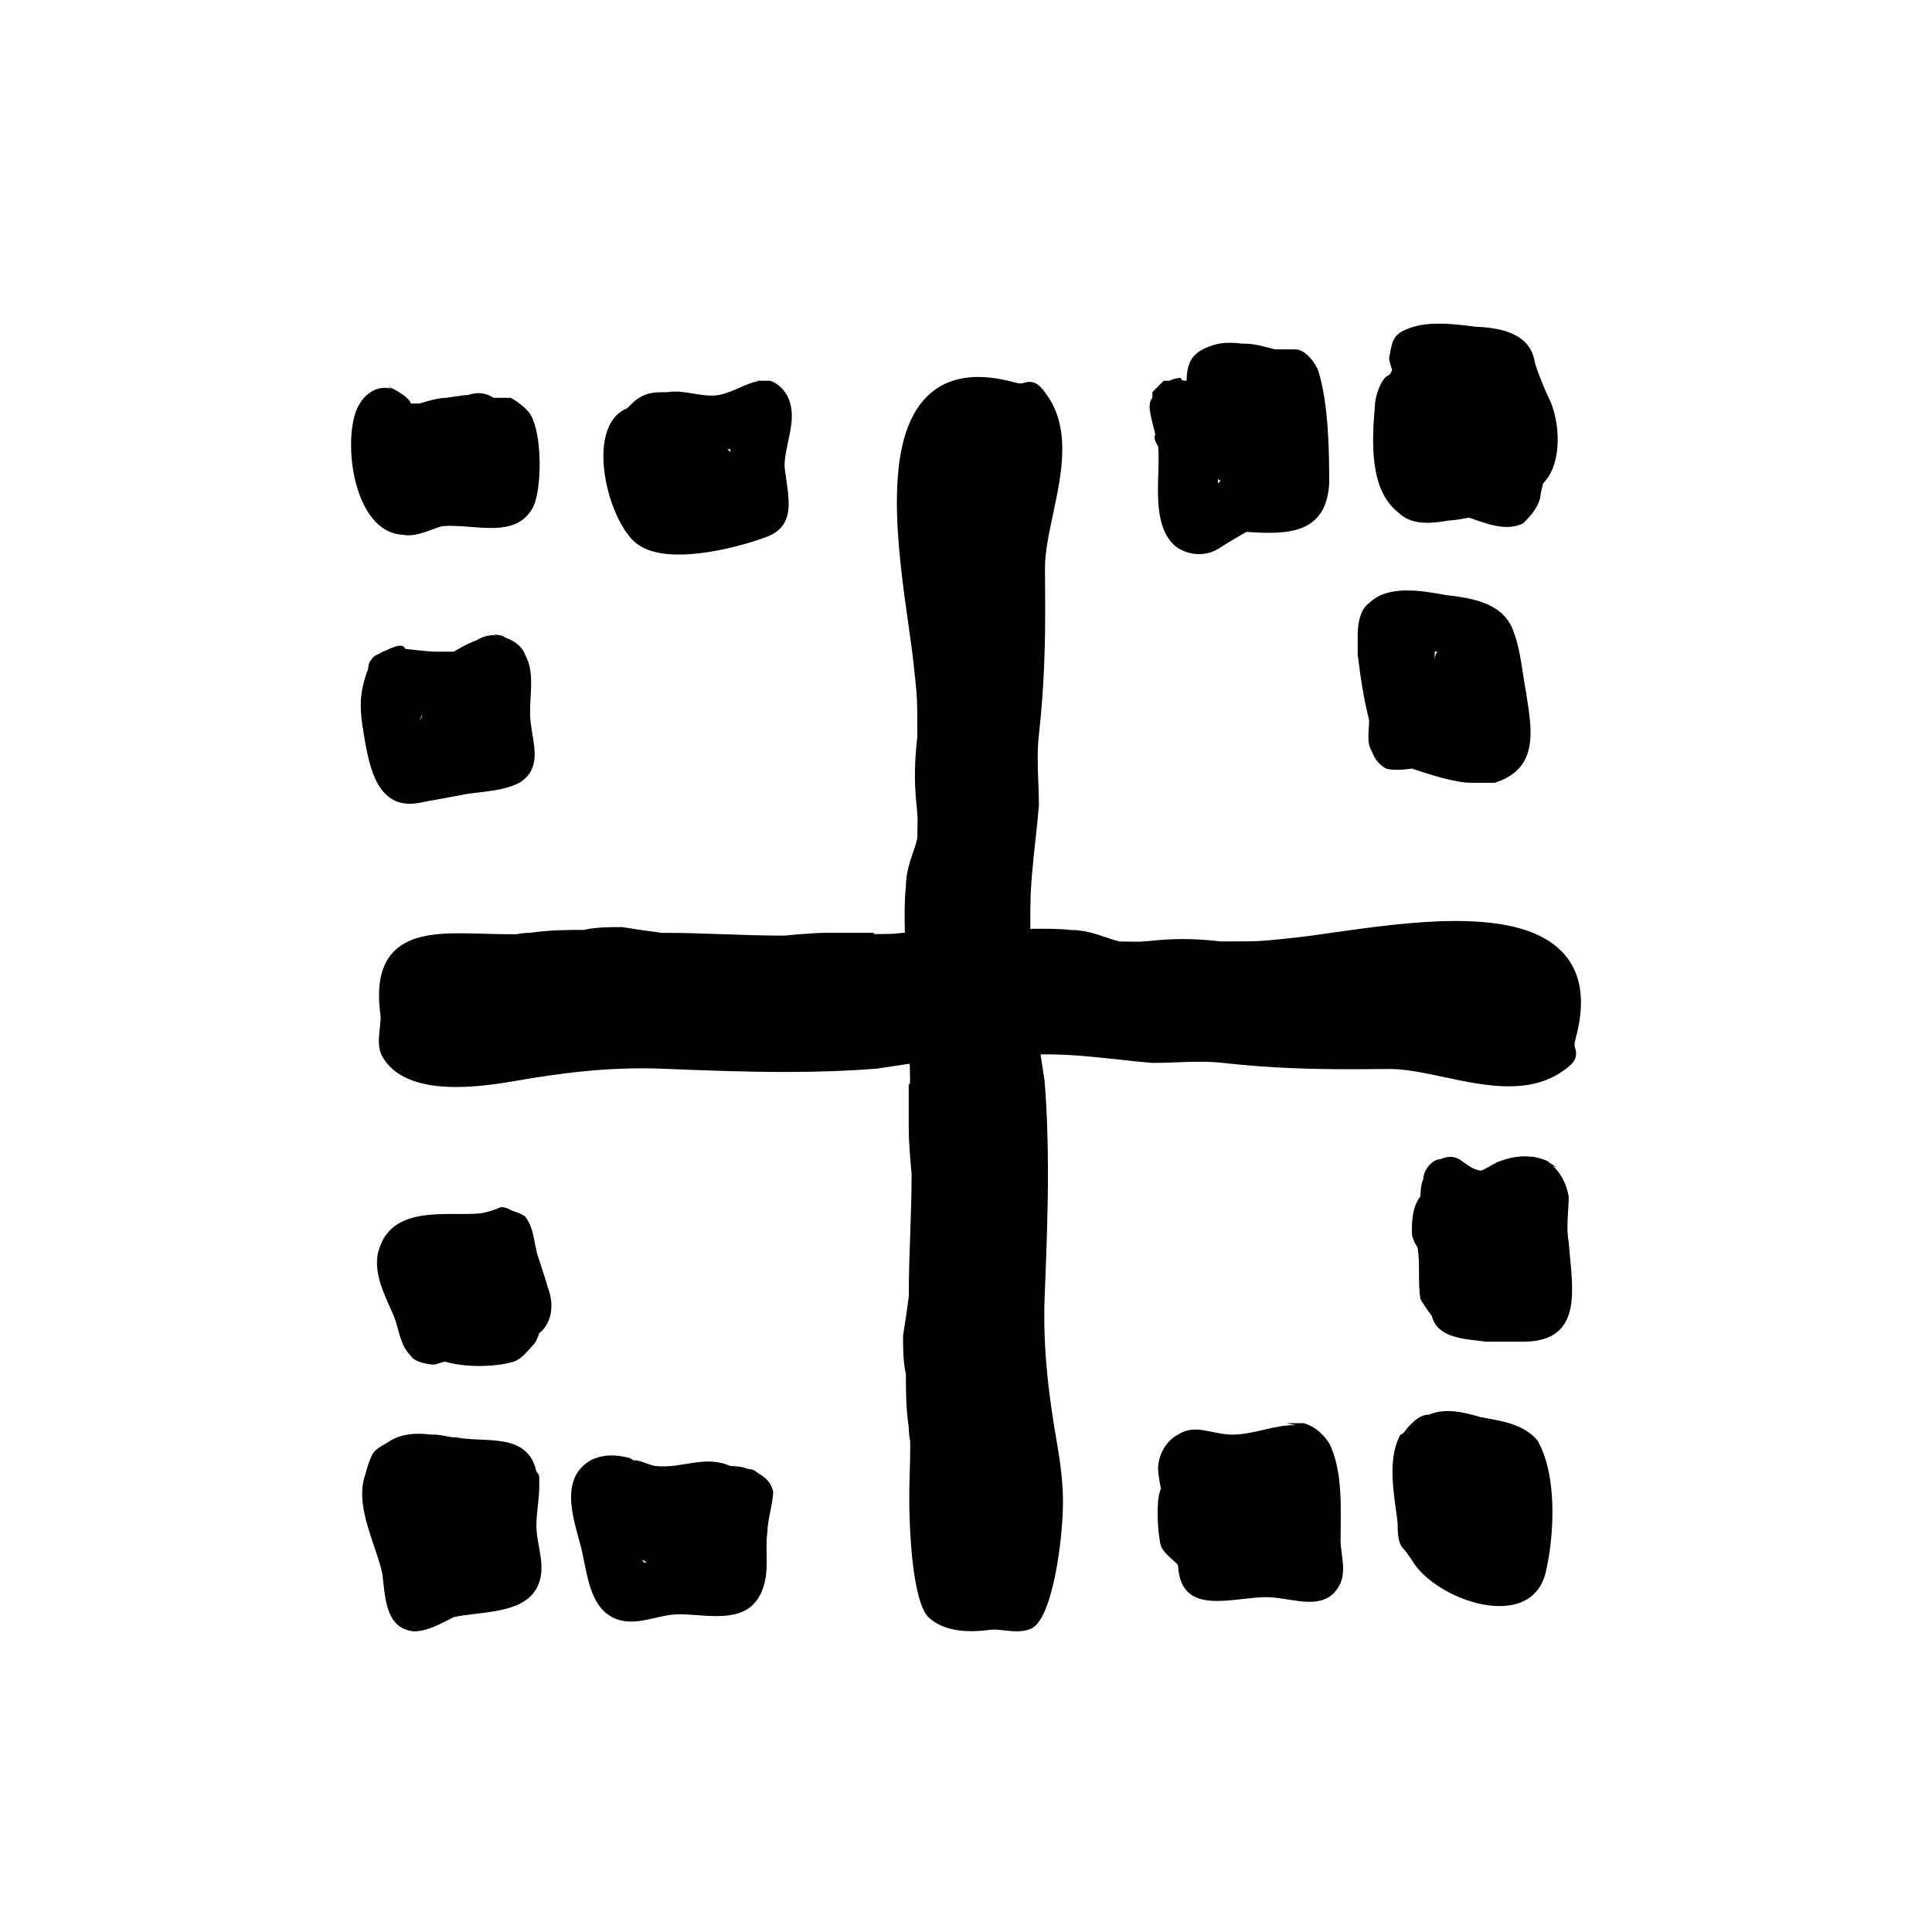 <?xml version="1.0" encoding="UTF-8"?>
<!-- Uploaded to: SVG Repo, www.svgrepo.com, Generator: SVG Repo Mixer Tools -->
<svg fill="#000000" width="800px" height="800px" version="1.1" viewBox="144 144 512 512" xmlns="http://www.w3.org/2000/svg">
 <g>
  <path d="m289.18 485.22c-0.754-3.023-3.023-9.07-3.023-9.824-0.754-3.023-0.754-6.047-3.023-9.07-0.883-0.59-2.102-1.059-3.269-1.414-1.301-0.707-2.66-1.285-3.531-0.852-1.512 0.754-4.535 1.512-5.289 1.512-8.312 0.754-22.672-2.266-26.449 9.07-2.266 6.047 1.512 12.848 3.777 18.137 1.512 3.777 1.512 7.559 4.535 10.578 0.754 1.512 4.535 2.266 6.047 2.266 0.754 0 2.266-0.754 3.023-0.754 5.289 1.512 12.848 1.512 18.137 0 2.266-0.754 3.777-3.023 5.289-4.535 0.754-0.754 1.512-3.023 1.512-3.023 3.777-3.023 3.777-8.312 2.266-12.09z"/>
  <path d="m286.91 535.52c0-0.754-0.754-1.512-0.754-1.512-2.266-10.578-13.602-7.559-21.16-9.07-2.266 0-3.777-0.754-6.047-0.754h-0.691c-3.762-0.469-7.477-0.297-10.645 1.512-2.266 1.512-4.535 2.266-5.289 4.535-0.754 1.512-1.512 4.535-1.512 4.535-3.023 8.312 3.023 18.895 4.535 26.449 0.754 6.047 0.754 14.359 8.312 15.113 3.777 0 7.559-2.266 10.578-3.777 6.801-1.512 18.137-0.754 21.914-7.559 3.023-5.289 0-11.336 0-16.625 0-3.777 0.754-6.801 0.754-10.578 0.004-0.758 0.004-2.269 0.004-2.269z"/>
  <path d="m255.17 356.75c3.777-0.754 8.312-1.512 12.09-2.266 4.535-0.754 9.824-0.754 14.359-3.023 6.047-3.777 3.777-9.824 3.023-15.871-0.754-6.047 1.512-12.848-1.512-18.137-0.434-1.293-1.375-2.312-2.516-3.113l0.246 0.09c-0.176-0.105-0.328-0.16-0.5-0.258-0.66-0.434-1.355-0.797-2.086-1.066-0.066-0.031-0.137-0.059-0.203-0.086-0.082-0.031-0.156-0.07-0.23-0.098-0.754-0.754-3.023-0.754-3.023-0.754l0.539 0.203c-1.629-0.137-3.266 0.223-5.074 1.309-2.266 0.754-6.047 3.023-6.047 3.023h-4.535c-2.266 0-8.312-0.754-8.312-0.754-0.754-2.266-5.289 0.754-6.047 0.754-0.754 0.754-2.266 0.754-3.023 2.266-0.754 0.754-0.754 2.266-0.754 2.266-2.266 6.047-2.266 9.824-1.512 15.113 1.516 9.066 3.027 22.668 15.117 20.402zm0.758-23.426c0 0.754-0.754 1.512-0.754 1.512z"/>
  <path d="m238.55 252.46c-3.777 9.07-0.754 32.496 12.09 33.25 3.777 0.754 7.559-1.512 10.578-2.266 8.312-0.754 19.648 3.777 24.184-5.289 2.266-5.289 2.266-18.895-0.754-24.184-0.754-1.512-3.777-3.777-5.289-4.535h-4.535c-2.266-1.512-4.535-1.512-6.801-0.754-1.512 0-5.289 0.754-6.047 0.754-2.266 0-6.801 1.512-6.801 1.512h-2.266c-0.387-1.164-1.977-2.328-3.426-3.184-0.273-0.16-0.539-0.344-0.82-0.465-1.008-0.543-1.797-0.887-1.797-0.887l0.828 0.59c-3.387-0.887-7.113 0.887-9.145 5.457z"/>
  <path d="m353.42 250.95c-0.754-3.023-3.023-5.289-5.289-6.047h-3.777l0.578 0.145c-3.117 0.402-5.953 2.644-10.402 3.633-4.535 0.754-9.07-1.512-13.602-0.754-3.023 0-5.289 0-7.559 1.512-1.512 0.754-3.023 3.023-3.777 3.023-10.578 5.289-4.535 29.473 3.023 35.52 7.559 6.047 25.695 1.512 34.008-1.512 9.07-3.023 6.047-11.336 5.289-18.895-0.004-5.289 3.016-11.332 1.508-16.625zm-15.871 12.848-0.754-0.754h0.754v0.754z"/>
  <path d="m455.44 288.73c3.023 2.266 7.559 3.023 11.336 0.754 2.266-1.512 7.559-4.535 7.559-4.535 10.578 0.754 21.16 0.754 21.914-12.848 0-6.801 0-21.16-3.023-30.23-1.512-3.023-3.777-5.289-6.047-5.289h-5.289c-3.023-0.754-5.289-1.512-8.312-1.512h-0.469c-2.926-0.379-5.953-0.379-8.602 0.754-2.266 0.754-4.535 2.266-5.289 4.535-0.754 1.512-0.754 4.535-0.754 4.535-0.754 0-1.512 0-1.512-0.754-1.512 0-3.023 0.754-3.023 0.754h-1.512c-0.754 0.754-2.266 2.266-2.266 2.266l-0.754 0.754v1.512c-0.754 0.754-0.754 2.266-0.754 2.266 0 2.266 1.512 6.801 1.512 7.559-0.754 0.754 0.754 3.023 0.754 3.023 0.754 7.566-2.269 20.414 4.531 26.457zm11.336-18.137c0 0.754 0.754 0.754 0.754 0.754l-0.754 0.754z"/>
  <path d="m552.93 272.11c5.289-5.289 4.535-16.625 1.512-22.672-1.512-3.023-3.777-9.07-3.777-9.824-1.328-7.316-9.09-8.777-15.566-9.023-6.344-0.832-13.266-1.594-18.438 0.711-3.777 1.512-3.777 3.777-4.535 7.559 0 0.754 0.754 3.023 0.754 3.023 0 0.754-0.754 1.512-0.754 1.512-2.266 0.754-3.777 6.047-3.777 8.312-0.754 9.07-1.512 21.914 6.047 27.961 3.777 3.777 9.07 3.023 13.602 2.266 1.512 0 5.289-0.754 5.289-0.754 4.535 1.512 9.824 3.777 14.359 1.512 1.512-1.512 3.777-3.777 4.535-6.801-0.008-0.758 0.75-3.781 0.75-3.781z"/>
  <path d="m507.58 343.14c0.754 2.266 2.266 3.777 3.777 4.535 2.266 0.754 6.801 0 6.801 0 4.535 1.512 11.336 3.777 15.871 3.777h6.047c12.09-3.777 9.824-14.359 8.312-24.184-0.754-3.777-1.512-11.336-3.023-15.113-2.352-8.23-10.641-9.598-18.477-10.508-6.398-1.164-15.18-2.684-20.066 2.195-2.266 1.512-3.023 5.289-3.023 8.312v4.535 0.754c0.754 6.047 1.512 11.336 3.023 17.383 0.004 3.023-0.754 6.043 0.758 8.312zm16.625-26.449h0.754c-0.754 0.754-0.754 2.266-0.754 2.266z"/>
  <path d="m515.14 524.19c-3.777 6.801-1.512 16.625-0.754 23.426 0 2.266 0 5.289 1.512 6.801 0.754 0.754 2.266 3.023 2.266 3.023 6.047 10.578 31.738 19.648 35.52 3.023 2.266-9.824 3.023-25.695-2.266-34.762-3.785-4.414-9.656-5.148-15.02-6.144-4.519-1.32-9.359-2.516-13.699-0.656-2.266 0-3.777 1.512-5.289 3.023-0.758 0.754-1.516 2.266-2.269 2.266z"/>
  <path d="m540.83 451.96c-1.512 0.754-3.777 2.266-4.535 2.266-4.535-0.754-5.289-5.289-10.578-3.023-2.266 0-4.535 3.023-4.535 5.289-0.754 1.512-0.754 4.535-0.754 4.535-2.266 3.023-2.266 6.801-2.266 9.824 0 1.512 1.512 3.777 1.512 3.777 0.754 4.535 0 9.07 0.754 13.602 0.754 1.512 3.023 4.535 3.023 4.535 1.512 6.047 9.07 6.047 14.359 6.801h6.801 3.023c16.625 0 12.848-15.113 12.09-26.449-0.754-3.777 0-8.312 0-12.09-0.656-3.281-1.949-5.953-4.238-8.098l1.215 0.539c-0.68-0.484-1.344-0.902-2-1.266-0.098-0.074-0.168-0.172-0.266-0.246-0.754-0.754-4.535-1.512-4.535-1.512l0.434 0.191c-2.953-0.52-5.973 0-9.504 1.324z"/>
  <path d="m555.31 393.96c-5.523-3.961-13.875-5.883-25.539-5.883-10.938 0-22.836 1.699-32.406 3.055-3.945 0.559-7.496 1.066-10.434 1.375l-1.898 0.203c-3.613 0.387-7.027 0.75-9.949 0.75l-7.492 0.035c-5.547-0.656-11.113-0.875-16.938-0.324-1.582 0.152-3.188 0.312-4.602 0.395l-5.234-0.055c-1.223-0.246-2.453-0.672-3.738-1.113-2.676-0.91-5.703-1.941-9.191-1.941h-0.102c-2.594-0.328-6.543-0.367-10.742-0.301l0.004-4.715c0-6.535 0.695-12.836 1.367-18.934 0.324-2.957 0.645-5.891 0.902-9.027 0-2.363-0.09-4.543-0.176-6.672-0.168-4.16-0.258-8.23 0.16-11.941 1.48-13.32 1.684-24.27 1.684-34.113 0-3.254-0.023-6.586-0.059-10.277 0-4.156 1.031-9.02 2.125-14.16 1.215-5.703 2.469-11.598 2.469-17.266 0-5.594-1.238-10.152-3.793-13.941-1.895-2.816-3.367-4.59-6.402-3.648-0.504 0.156-0.941 0.293-2.137-0.047-11.73-3.285-20.348-1.223-25.625 6.141-3.961 5.523-5.883 13.875-5.883 25.539 0 10.938 1.699 22.836 3.055 32.406 0.559 3.945 1.066 7.496 1.375 10.434l0.203 1.898c0.387 3.613 0.75 7.027 0.75 9.949l0.035 7.492c-0.656 5.547-0.875 11.113-0.324 16.938 0.152 1.582 0.312 3.188 0.395 4.602l-0.055 5.234c-0.246 1.223-0.672 2.453-1.113 3.738-0.91 2.676-1.941 5.703-1.941 9.191v0.102c-0.363 2.875-0.379 7.394-0.273 12.102-1.117 0.098-2.254 0.191-3.336 0.293-1.863 0.051-3.594 0.074-4.875 0.055v-0.332h-12.344c-3.863 0-11.27 0.734-11.336 0.754-5.738 0-11.273-0.195-16.715-0.387-5.324-0.188-10.539-0.371-15.824-0.348-3.441-0.449-6.82-0.945-10.535-1.531-3.066 0-6.863 0-10.125 0.754-4.453 0-9.059 0.016-14.055 0.75-1.445 0-2.938 0.227-3.684 0.383l-1.598 0.012c-2.394 0-4.758-0.066-7.059-0.133-2.215-0.066-4.379-0.121-6.438-0.121-6.918 0-13.879 0.645-17.961 5.324-3.094 3.551-4.102 8.914-3.074 16.383 0.105 0.77-0.035 2.062-0.172 3.309-0.281 2.543-0.594 5.426 0.641 7.621 3.023 5.375 9.609 8.102 19.59 8.102 5.672 0 11.391-0.867 15.734-1.621 10.902-1.898 24.254-3.797 38.699-3.234 10.727 0.43 21.816 0.871 32.812 0.871 8.852 0 16.758-0.289 24.355-0.902 2.82-0.434 5.684-0.867 8.566-1.289 0.016 0.168 0.031 0.344 0.047 0.508 0.051 1.863 0.074 3.594 0.055 4.875h-0.332v12.344c0 3.863 0.734 11.27 0.754 11.336 0 5.738-0.195 11.273-0.387 16.715-0.188 5.324-0.371 10.539-0.348 15.824-0.449 3.441-0.945 6.82-1.531 10.535 0 3.066 0 6.863 0.754 10.125 0 4.453 0.016 9.059 0.75 14.055 0 1.445 0.227 2.938 0.383 3.684l0.012 1.598c0 2.394-0.066 4.758-0.133 7.059-0.066 2.215-0.121 4.379-0.121 6.438 0 6.918 0.645 27.734 5.324 31.82 3.551 3.094 8.914 4.102 16.383 3.074 0.77-0.105 2.062 0.035 3.309 0.172 2.543 0.281 5.426 0.594 7.621-0.641 5.375-3.023 8.102-23.469 8.102-33.441 0-5.672-0.867-11.391-1.621-15.734-1.898-10.902-3.797-24.254-3.234-38.699 0.43-10.727 0.871-21.816 0.871-32.812 0-8.852-0.289-16.758-0.902-24.355-0.352-2.297-0.711-4.621-1.059-6.957h1.691c6.535 0 12.836 0.695 18.934 1.367 2.957 0.324 5.891 0.645 9.027 0.902 2.363 0 4.543-0.09 6.672-0.176 4.16-0.168 8.23-0.258 11.941 0.16 13.32 1.48 24.27 1.684 34.113 1.684 3.254 0 6.586-0.023 10.277-0.059 4.156 0 9.02 1.031 14.16 2.125 5.703 1.215 11.598 2.469 17.266 2.469 5.594 0 10.152-1.238 13.941-3.793 2.816-1.895 4.59-3.367 3.648-6.402-0.156-0.504-0.293-0.941 0.047-2.137 3.266-11.695 1.203-20.312-6.16-25.59z"/>
  <path d="m451.66 553.66c0.754 2.266 4.535 4.535 4.535 5.289 0.754 13.602 14.359 8.312 23.426 8.312 6.801 0 15.871 4.535 19.648-3.777 1.512-3.777 0-7.559 0-11.336 0-7.559 0.754-18.137-3.023-25.695-1.512-2.266-3.777-4.535-6.801-5.289h-4.535l2.629 0.523c-5.68-0.207-11.105 2.5-16.988 2.5-5.289 0-9.824-3.023-14.359 0-3.023 1.512-5.289 5.289-5.289 9.07 0 1.512 0.754 5.289 0.754 5.289-1.508 3.023-0.754 12.848 0.004 15.113z"/>
  <path d="m300.52 530.99c-9.07 5.289-3.777 17.383-2.266 24.184s2.266 15.871 9.824 18.137c5.289 1.512 10.578-1.512 15.871-1.512 7.559 0 18.137 3.023 21.914-6.047 2.266-5.289 0.754-10.578 1.512-15.871 0-3.023 1.512-7.559 1.512-10.578-0.754-3.023-2.266-3.777-4.535-5.289-0.754-0.754-2.266-0.754-2.266-0.754-1.512-0.754-4.535-0.754-4.535-0.754-6.801-3.023-12.848 0.754-19.648 0-1.512 0-3.777-1.512-6.047-1.512-0.238-0.238-0.699-0.457-1.215-0.672-3.285-0.797-6.699-1.039-10.121 0.668zm14.359 27.207-0.754-0.754c0.754-0.004 1.508 0.754 0.754 0.754z"/>
  <path d="m309.97 530.06c-0.961-0.336-1.895-0.586-1.895-0.586z"/>
  <path d="m309.97 530.06c0.227 0.082 0.449 0.168 0.664 0.258 0.238 0.055 0.48 0.105 0.715 0.172z"/>
  <path d="m311.35 530.48 6.543 2.016c-2.074-0.594-4.273-1.41-6.543-2.016z"/>
 </g>
</svg>